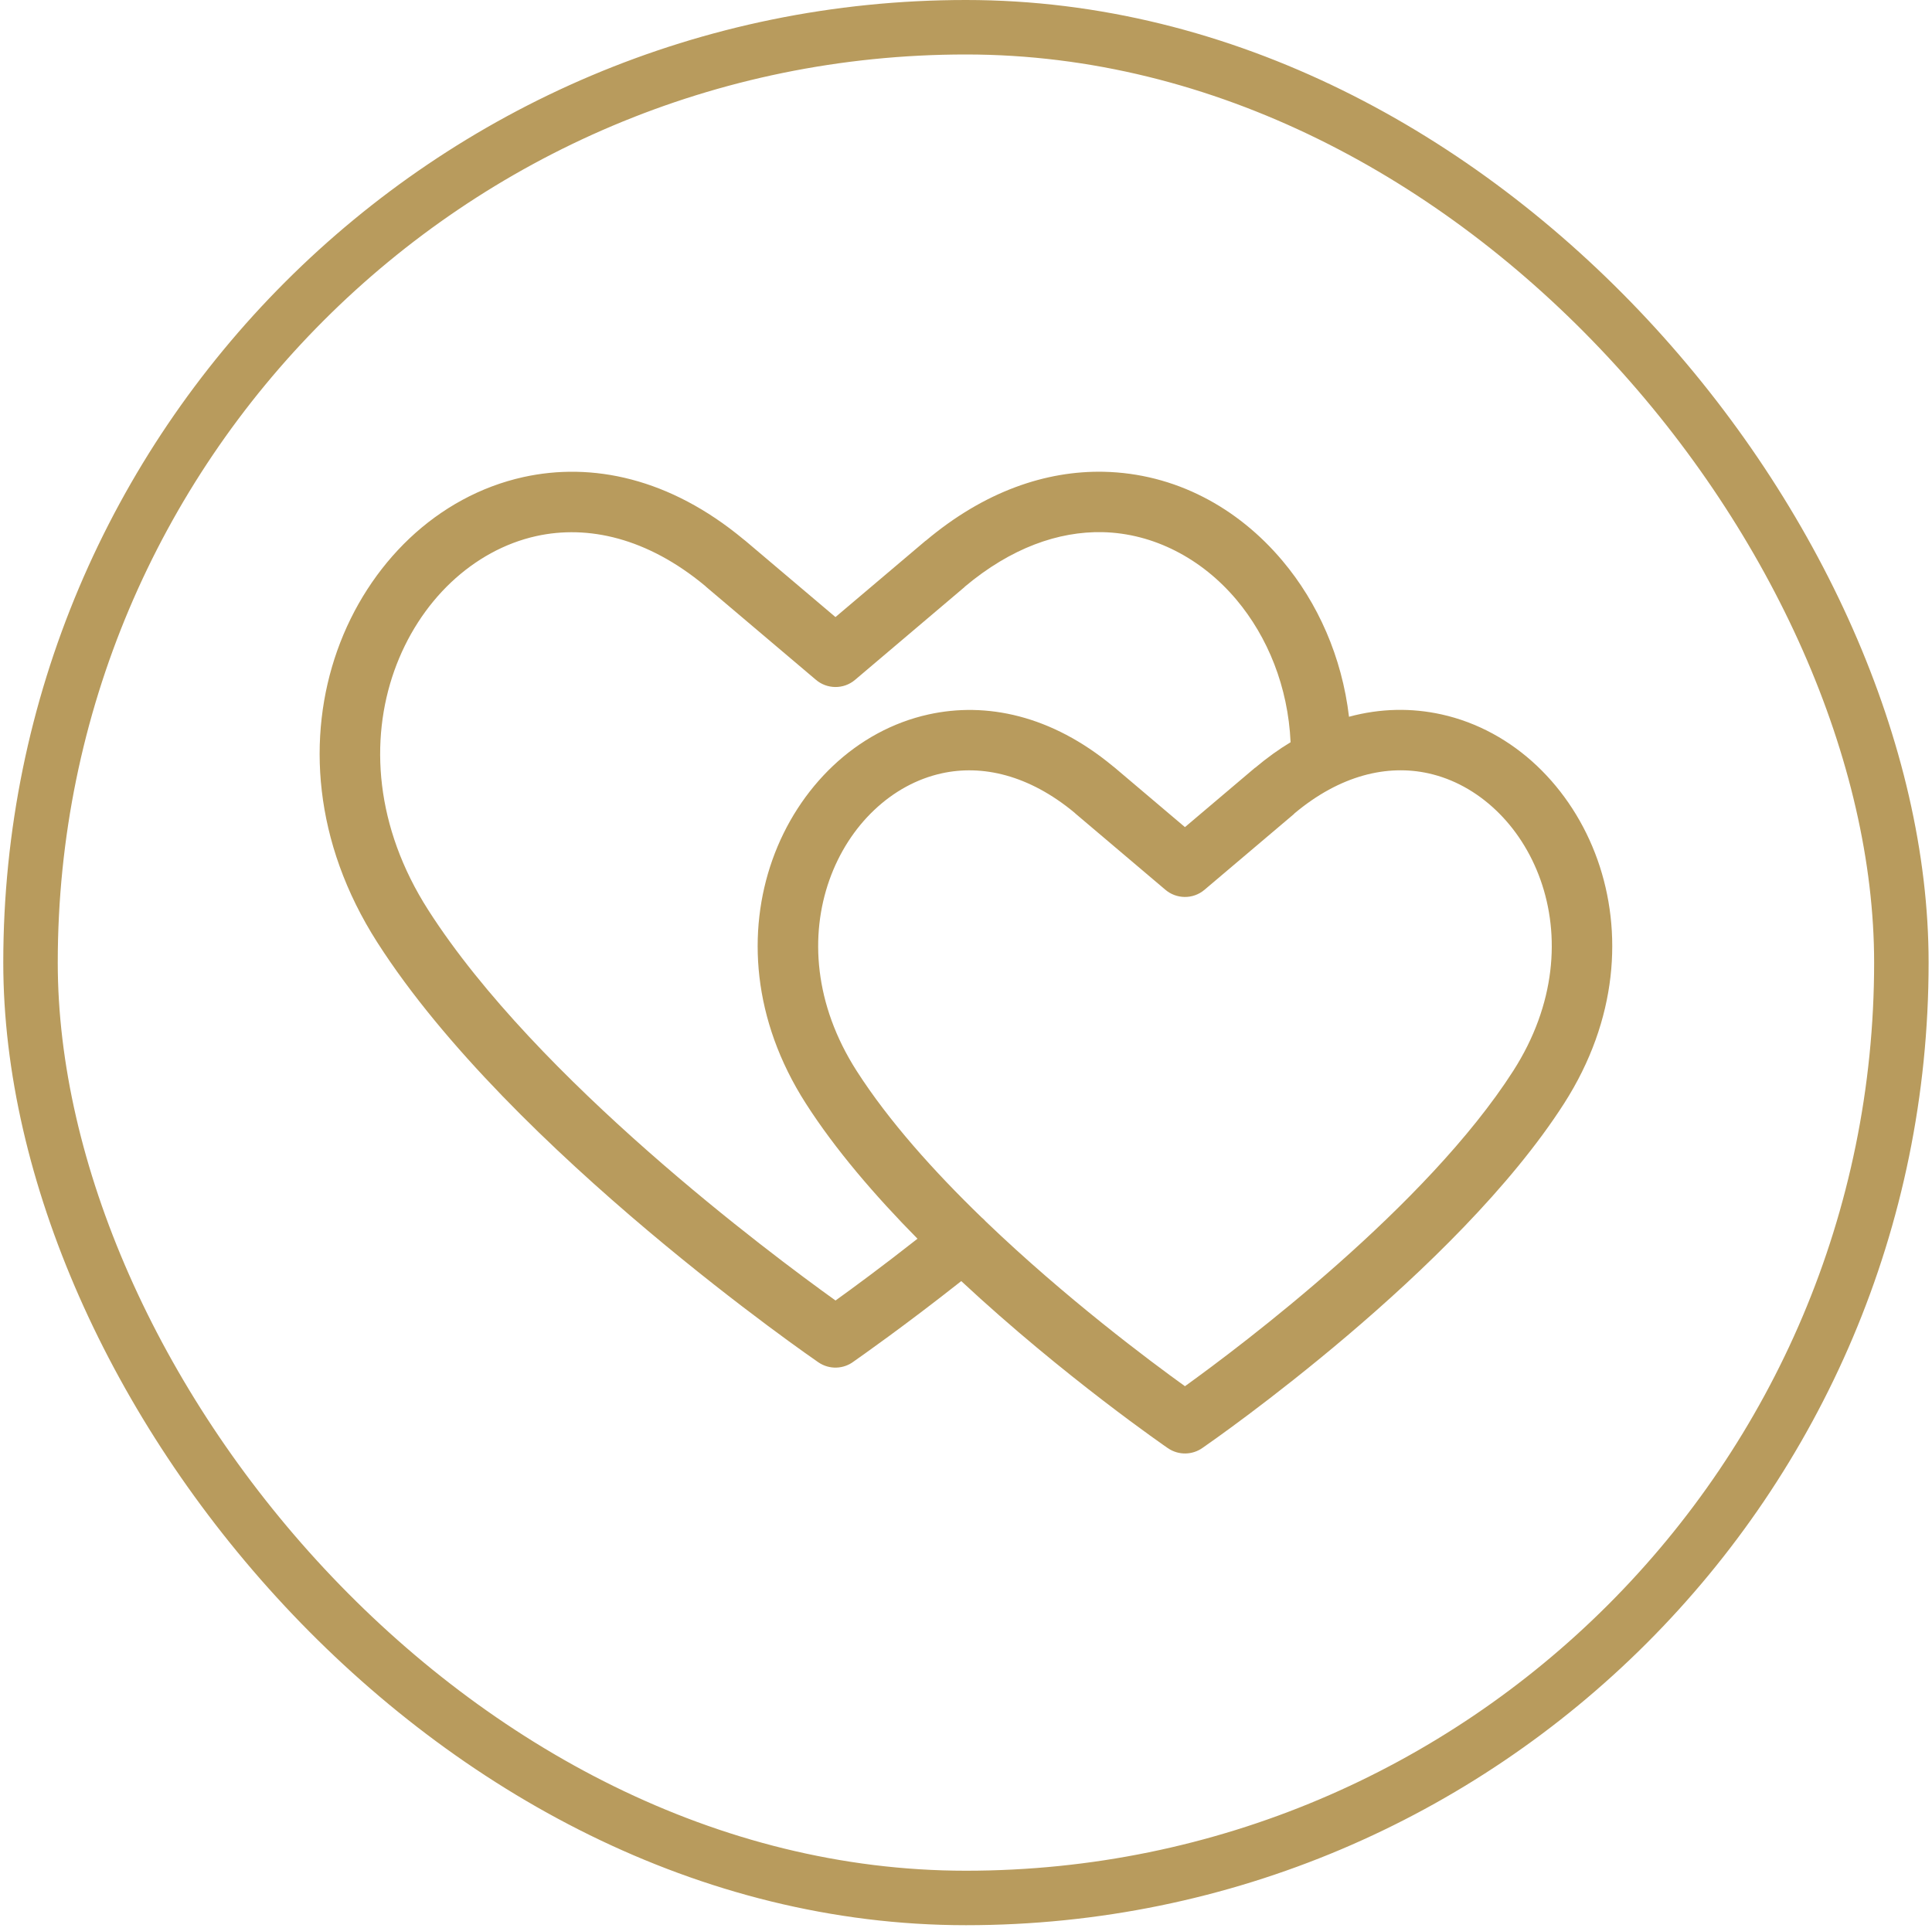 <svg width="461" height="460" viewBox="0 0 461 460" fill="none" xmlns="http://www.w3.org/2000/svg">
<rect x="7.281" y="6.5" width="446.41" height="446.41" rx="223.205" stroke="#B89B5D" stroke-width="13"/>
<path d="M307.949 177.089C307.347 163.921 302.515 152.008 295.003 143.081C290.909 138.225 285.991 134.254 280.508 131.463C275.111 128.709 269.209 127.123 263.062 126.987C252.636 126.778 241.301 130.676 230.162 140.044L230.175 140.069L204.024 162.236C201.27 164.572 197.262 164.473 194.619 162.162L168.542 140.081L168.21 139.774C154.404 128.315 140.265 125.217 127.984 127.922C120.41 129.594 113.439 133.491 107.611 138.987C101.71 144.569 97.014 151.81 94.075 160.084C88.211 176.645 89.465 197.286 102.189 217.168C128.131 257.716 183.848 299.208 199.365 310.337C203.471 307.387 210.405 302.297 218.925 295.596C208.807 285.343 199.303 274.302 192.259 263.285C179.448 243.257 178.267 222.234 184.292 205.219C187.39 196.478 192.406 188.781 198.738 182.782C205.156 176.708 212.962 172.38 221.556 170.487C235.314 167.451 250.842 170.647 265.557 182.843C265.717 182.954 265.864 183.065 266.012 183.2L282.744 197.375L299.477 183.2L299.489 183.224L299.514 183.2C302.305 180.852 305.12 178.823 307.96 177.114L307.949 177.089ZM234.206 290.505C234.575 290.8 234.919 291.132 235.239 291.5C254.221 309.721 274.323 324.734 282.745 330.792C296.355 320.994 340.406 287.846 361.1 255.513C371.255 239.641 372.275 223.18 367.591 209.986C365.267 203.421 361.542 197.679 356.87 193.266C352.285 188.926 346.789 185.852 340.826 184.537C331.076 182.385 319.802 184.906 308.773 194.188L308.798 194.213L287.405 212.335C284.651 214.671 280.643 214.572 278 212.261L256.694 194.212L256.362 193.905C245.444 184.869 234.318 182.41 224.668 184.549C218.705 185.864 213.209 188.938 208.623 193.278C203.951 197.691 200.226 203.433 197.902 209.998C193.23 223.19 194.239 239.653 204.394 255.525C212.041 267.476 222.885 279.549 234.208 290.502L234.206 290.505ZM229.362 305.713C215.715 316.483 205.461 323.65 203.74 324.867C201.318 326.724 197.9 326.896 195.257 325.076C195.048 324.929 121.92 274.743 90.04 224.901C74.672 200.866 73.246 175.661 80.463 155.278C84.163 144.84 90.151 135.644 97.712 128.476C105.359 121.247 114.654 116.108 124.87 113.846C141.259 110.231 159.787 114.067 177.394 128.685C177.554 128.796 177.701 128.919 177.849 129.042L199.352 147.25L220.855 129.042L220.867 129.054L220.892 129.042C234.944 117.215 249.624 112.297 263.356 112.579C271.815 112.764 279.843 114.878 287.072 118.579C294.215 122.218 300.645 127.431 306.018 133.824C314.452 143.844 320.206 156.754 321.89 171.039C329.476 168.986 336.926 168.924 343.934 170.473C352.528 172.367 360.335 176.694 366.753 182.768C373.084 188.767 378.101 196.464 381.199 205.205C387.223 222.22 386.043 243.244 373.244 263.271C347.635 303.303 289.788 343.542 286.974 345.484C284.565 347.217 281.245 347.34 278.663 345.57C278.565 345.496 253.951 328.616 229.388 305.724L229.362 305.713Z" fill="#B89B5D"/>
</svg>
